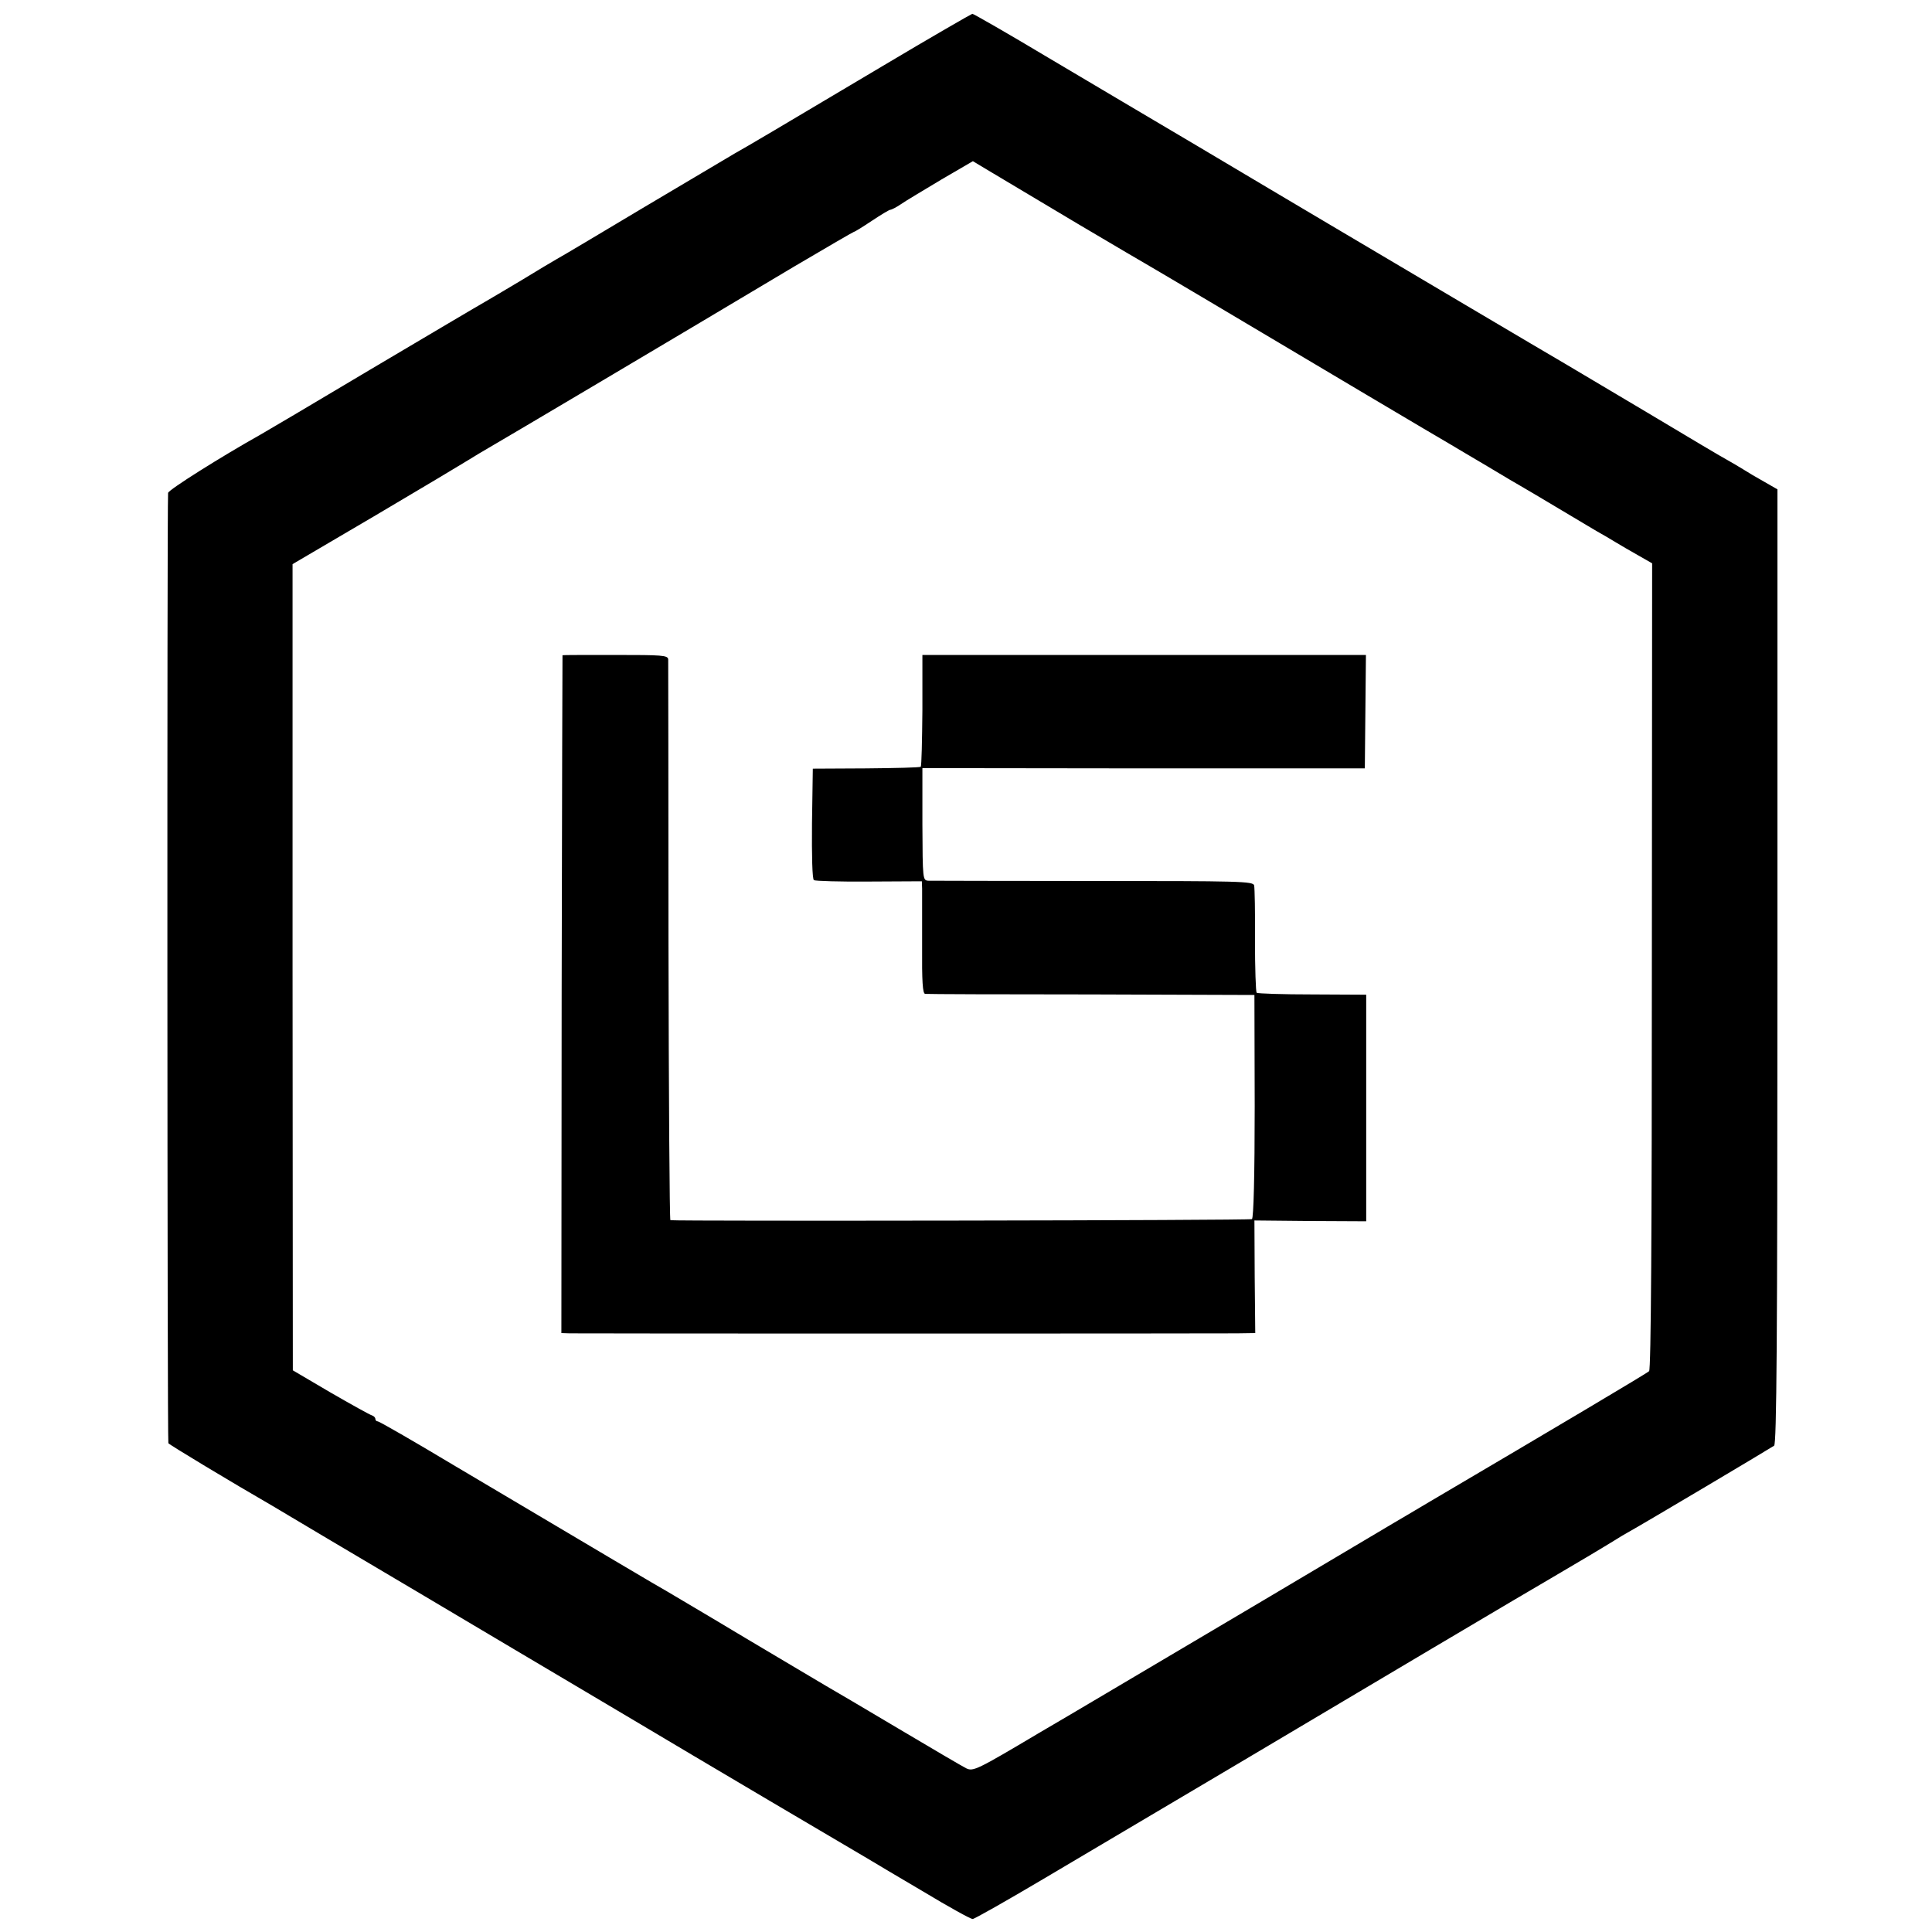 <?xml version="1.0" standalone="no"?>
<!DOCTYPE svg PUBLIC "-//W3C//DTD SVG 20010904//EN"
 "http://www.w3.org/TR/2001/REC-SVG-20010904/DTD/svg10.dtd">
<svg version="1.0" xmlns="http://www.w3.org/2000/svg"
 width="700pt" height="700pt" viewBox="0 0 700 700"
 preserveAspectRatio="xMidYMid meet">
<g transform="translate(0,700) scale(0.1,-0.1)"
fill="#000000" stroke="none">
<path d="M3195 6759 c-385 -229 -483 -287 -533 -315 -20 -12 -167 -99 -327
-194 -159 -95 -303 -181 -320 -190 -16 -9 -71 -42 -120 -72 -50 -30 -111 -66
-135 -80 -25 -14 -214 -126 -420 -248 -206 -123 -384 -228 -395 -234 -146 -82
-335 -201 -336 -212 -4 -59 -3 -3438 1 -3443 4 -6 228 -141 377 -227 18 -11
108 -64 200 -119 282 -167 397 -235 683 -405 151 -90 345 -204 430 -255 211
-126 807 -478 847 -501 18 -11 107 -64 199 -118 91 -55 171 -99 178 -99 6 0
121 65 256 145 404 239 990 586 1410 836 217 129 411 243 430 254 57 33 203
120 230 137 14 9 34 21 45 27 58 32 522 308 533 316 9 8 12 368 12 1738 l0
1727 -47 27 c-27 15 -61 35 -78 46 -16 10 -42 25 -56 33 -14 7 -145 85 -292
173 -147 87 -281 167 -298 177 -52 30 -633 374 -849 502 -113 67 -329 195
-480 285 -151 89 -395 234 -542 321 -147 88 -271 159 -275 159 -4 -1 -152 -86
-328 -191z m710 -570 c132 -78 249 -147 260 -153 11 -6 110 -65 220 -130 373
-222 840 -499 870 -516 17 -10 77 -46 135 -80 58 -35 114 -68 125 -74 11 -6
76 -45 145 -86 69 -41 132 -79 140 -83 8 -4 31 -18 51 -30 20 -12 59 -35 86
-50 l49 -28 -1 -1459 c0 -959 -3 -1462 -10 -1468 -8 -8 -357 -215 -790 -470
-60 -36 -122 -72 -137 -81 -149 -89 -836 -496 -938 -556 -58 -34 -212 -126
-344 -203 -227 -135 -240 -141 -265 -129 -14 7 -125 72 -246 144 -121 72 -238
141 -261 154 -23 13 -154 92 -293 174 -138 83 -266 158 -284 169 -31 17 -221
130 -776 459 -145 87 -267 157 -272 157 -5 0 -9 4 -9 9 0 5 -6 11 -13 13 -7 2
-74 39 -150 83 l-136 80 -1 1460 0 1461 303 178 c166 98 318 189 337 201 19
12 51 31 70 42 64 37 670 396 1107 657 117 69 215 126 217 126 3 0 32 18 65
40 33 22 63 40 67 40 4 0 22 9 38 20 17 12 83 51 146 89 l115 67 70 -42 c39
-23 178 -106 310 -185z"/>
<path d="M2038 4626 c0 -1 -2 -553 -3 -1228 l-1 -1228 30 -1 c40 -1 2330 -1
2417 0 l67 1 -2 204 -1 204 203 -2 202 -1 0 411 0 410 -195 1 c-107 0 -198 3
-202 6 -3 4 -6 89 -6 190 1 100 -1 190 -3 199 -4 15 -51 16 -582 16 -317 0
-587 1 -598 1 -21 1 -21 4 -22 204 l0 204 801 -1 802 0 2 206 2 205 -803 0
-804 0 0 -200 c-1 -110 -3 -202 -6 -205 -3 -3 -92 -5 -198 -6 l-193 -1 -3
-199 c-1 -115 1 -202 7 -205 5 -3 95 -6 200 -5 l191 1 1 -26 c0 -14 0 -106 0
-203 -1 -137 2 -178 11 -179 7 -1 279 -2 603 -2 l590 -2 1 -403 c0 -249 -4
-406 -10 -409 -7 -5 -2073 -8 -2107 -4 -3 1 -6 454 -7 1009 0 554 -1 1014 -1
1023 -1 15 -23 16 -191 16 -104 0 -191 0 -192 -1z"/>
</g>
</svg>
